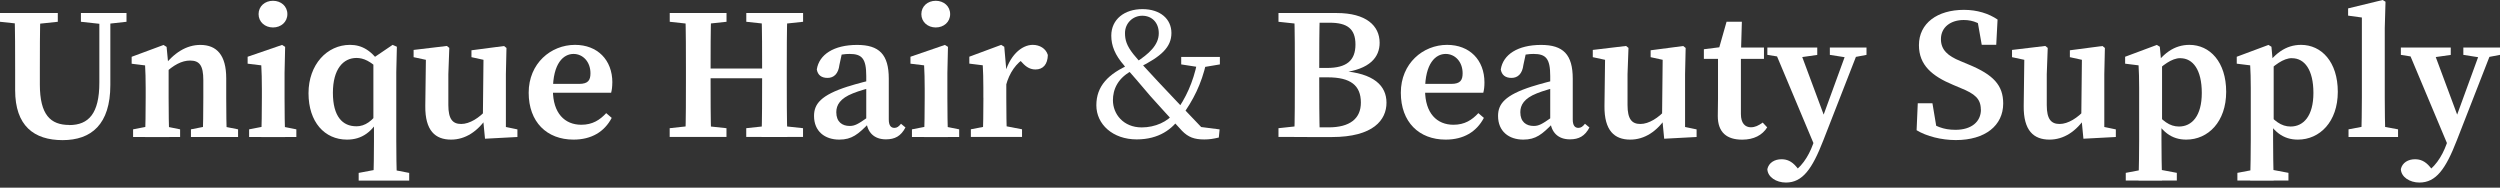 <svg xmlns="http://www.w3.org/2000/svg" width="333" height="25" viewBox="0 0 333 25" fill="none"><rect x="0" y="0" width="333" height="25" fill="#333333" stroke="none"/><g clip-path="url(#clip0_242_365)"><path d="M0 2.901V1.735H7.699V2.901L4.161 3.276H3.538L0 2.901ZM9.228 16.659C11.818 16.659 13.233 15.104 13.233 11.009V1.735H14.698V11.321C14.698 16.576 12.158 18.665 8.336 18.665C4.515 18.665 2.017 16.749 2.017 12.015V9.315C2.017 6.809 2.017 4.255 1.939 1.728H5.385C5.308 4.206 5.308 6.761 5.308 9.315V11.252C5.308 15.299 6.73 16.645 9.228 16.645V16.659ZM13.524 3.2L10.778 2.901V1.735H16.85V2.901L14.153 3.2H13.524Z" fill="white"></path><path d="M19.326 18.248C19.376 17.131 19.404 14.563 19.404 13.022V11.717C19.404 10.349 19.376 9.704 19.326 8.711L17.536 8.489V7.566L21.782 5.99L22.192 6.247L22.461 9.072V13.029C22.461 14.57 22.49 17.138 22.539 18.255H19.334L19.326 18.248ZM23.99 17.228V18.248H17.727V17.228L20.296 16.728H21.527L23.99 17.228ZM30.133 10.419V13.022C30.133 14.611 30.161 17.131 30.21 18.248H27.005C27.054 17.131 27.082 14.611 27.082 13.022V10.669C27.082 8.718 26.573 8.066 25.313 8.066C24.23 8.066 23.098 8.649 21.874 9.836H21.173V8.468H22.681L21.655 9.044C23.148 6.99 24.875 5.983 26.686 5.983C28.88 5.983 30.133 7.351 30.133 10.426V10.419ZM29.198 16.728L31.711 17.228V18.248H25.434V17.228L27.974 16.728H29.198Z" fill="white"></path><path d="M34.803 18.248C34.853 17.131 34.881 14.563 34.881 13.022V11.842C34.881 10.474 34.853 9.704 34.803 8.704L32.984 8.482V7.559L37.57 5.983L37.98 6.24L37.903 9.732V13.029C37.903 14.57 37.931 17.138 37.98 18.256H34.803V18.248ZM39.474 17.228V18.248H33.182V17.228L35.751 16.728H36.976L39.474 17.228ZM34.442 1.881C34.442 0.826 35.291 0.104 36.36 0.104C37.428 0.104 38.278 0.826 38.278 1.881C38.278 2.936 37.428 3.658 36.36 3.658C35.291 3.658 34.442 2.922 34.442 1.881Z" fill="white"></path><path d="M47.442 16.826C48.68 16.826 49.565 16.097 50.549 14.771L50.818 15.285C49.622 17.61 48.192 18.596 46.218 18.596C43.231 18.596 41.094 16.249 41.094 12.418C41.094 8.586 43.571 5.976 46.621 5.976C48.227 5.976 49.608 6.74 50.91 8.885L50.655 9.447C49.381 8.135 48.411 7.719 47.484 7.719C45.73 7.719 44.342 9.19 44.342 12.362C44.342 15.534 45.645 16.819 47.442 16.819V16.826ZM51.914 22.531L54.505 23.031V24.058H47.775V23.031L50.428 22.531H51.914ZM52.863 24.058H49.735C49.784 22.316 49.813 20.539 49.813 18.797V16.499L49.735 16.152V7.712L52.297 5.976L52.863 6.226L52.785 9.586V18.797C52.785 20.539 52.813 22.316 52.863 24.058Z" fill="white"></path><path d="M59.72 14.001C59.72 15.882 60.307 16.513 61.433 16.513C62.558 16.513 63.853 15.701 64.858 14.556H65.615V16.02H64.136L64.985 15.472C63.662 17.541 61.949 18.596 60.081 18.596C57.979 18.596 56.613 17.402 56.649 14.111L56.734 7.476L57.406 8.114L55.092 7.615V6.65L59.522 6.122L59.847 6.379L59.72 9.884V13.993V14.001ZM64.603 18.478L64.32 15.555L64.405 7.469L65.077 8.114L62.798 7.615V6.698L67.136 6.129L67.462 6.386L67.384 9.891V17.756L66.224 16.673L68.92 17.235V18.248L64.589 18.478H64.603Z" fill="white"></path><path d="M81.559 10.988C81.559 11.543 81.502 11.988 81.403 12.355H71.75V11.175H77.136C78.353 11.175 78.65 10.669 78.65 9.759C78.65 8.232 77.645 7.184 76.393 7.184C75.055 7.184 73.647 8.42 73.647 11.995C73.647 15.09 75.225 16.617 77.433 16.617C78.926 16.617 79.903 15.979 80.745 15.069L81.481 15.701C80.504 17.561 78.778 18.596 76.393 18.596C72.84 18.596 70.42 16.256 70.42 12.348C70.42 8.441 73.378 5.976 76.591 5.976C79.577 5.976 81.566 7.975 81.566 10.988H81.559Z" fill="white"></path><path d="M89.209 2.901V1.735H96.773V2.901L93.271 3.276H92.641L89.209 2.901ZM93.263 16.701L96.766 17.075V18.242H89.201V17.075L92.634 16.701H93.263ZM91.367 9.447C91.367 6.886 91.367 4.297 91.289 1.728H94.728C94.65 4.241 94.65 6.83 94.65 9.447V10.204C94.65 13.091 94.65 15.68 94.728 18.242H91.289C91.367 15.729 91.367 13.14 91.367 10.523V9.44V9.447ZM93.009 10.426V9.128H103.164V10.426H93.009ZM99.406 2.901V1.735H106.971V2.901L103.496 3.276H102.888L99.413 2.901H99.406ZM103.489 16.701L106.964 17.075V18.242H99.399V17.075L102.874 16.701H103.482H103.489ZM101.515 9.447C101.515 6.886 101.515 4.297 101.437 1.728H104.876C104.798 4.241 104.798 6.83 104.798 9.447V10.53C104.798 13.091 104.798 15.68 104.876 18.248H101.437C101.515 15.736 101.515 13.147 101.515 10.211V9.454V9.447Z" fill="white"></path><path d="M112.972 11.515C114.026 11.175 115.732 10.724 116.963 10.467V11.439C115.796 11.703 114.359 12.119 113.609 12.432C111.903 13.105 111.394 13.993 111.394 14.944C111.394 16.229 112.172 16.777 113.177 16.777C113.864 16.777 114.31 16.52 115.513 15.673L116.284 15.111L116.595 15.548L115.689 16.479C114.317 17.86 113.489 18.596 111.79 18.596C109.88 18.596 108.429 17.506 108.429 15.444C108.429 13.862 109.313 12.675 112.972 11.509V11.515ZM115.385 16.083V10.127C115.385 7.809 114.812 7.184 113.17 7.184C112.569 7.184 111.861 7.261 110.842 7.587L112.229 6.712L111.811 8.642C111.67 9.836 111.061 10.377 110.226 10.377C109.391 10.377 108.924 9.975 108.797 9.253C109.101 7.267 111.061 5.983 114.168 5.983C117.105 5.983 118.386 7.247 118.386 10.481V15.916C118.386 16.715 118.669 17.034 119.136 17.034C119.483 17.034 119.723 16.853 120.013 16.485L120.608 16.978C119.999 18.137 119.2 18.561 117.996 18.561C116.433 18.561 115.498 17.617 115.392 16.097L115.385 16.083Z" fill="white"></path><path d="M123.092 18.248C123.141 17.131 123.17 14.563 123.17 13.022V11.842C123.17 10.474 123.141 9.704 123.092 8.704L121.273 8.482V7.559L125.859 5.983L126.269 6.24L126.191 9.732V13.029C126.191 14.57 126.22 17.138 126.269 18.256H123.092V18.248ZM127.762 17.228V18.248H121.471V17.228L124.04 16.728H125.264L127.762 17.228ZM122.724 1.881C122.724 0.826 123.573 0.104 124.641 0.104C125.71 0.104 126.559 0.826 126.559 1.881C126.559 2.936 125.71 3.658 124.641 3.658C123.573 3.658 122.724 2.922 122.724 1.881Z" fill="white"></path><path d="M130.982 13.015V11.696C130.982 10.329 130.954 9.69 130.904 8.697L129.114 8.475V7.552L133.36 5.976L133.77 6.233L134.039 9.315V13.015C134.039 14.556 134.068 17.124 134.117 18.242H130.911C130.961 17.124 130.989 14.556 130.989 13.015H130.982ZM129.319 17.221L131.923 16.721H133.53L136.134 17.221V18.242H129.319V17.221ZM132.581 9.69H134.259L133.77 10.12C134.393 7.434 136.056 5.976 137.563 5.976C138.483 5.976 139.311 6.455 139.573 7.323C139.545 8.559 138.951 9.253 137.931 9.253C137.252 9.253 136.714 8.954 136.184 8.371L135.469 7.608L136.601 7.67C135.363 8.392 134.45 9.676 133.997 11.37L132.574 11.28V9.697L132.581 9.69Z" fill="white"></path><path d="M148.242 13.355C148.242 15.181 149.622 16.971 152.078 16.971C153.854 16.971 155.559 16.222 156.465 14.979L157.222 15.604C156.168 17.18 154.385 18.568 151.405 18.568C148.221 18.568 146.034 16.555 146.034 14.021C146.034 11.488 147.598 9.815 150.592 8.545L151.094 9.26C148.822 10.301 148.242 11.988 148.242 13.348V13.355ZM149.764 8.753C148.504 7.33 148.023 6.067 148.023 4.748C148.023 2.568 149.785 1.215 152.17 1.215C154.555 1.215 156.034 2.534 156.034 4.401C156.034 6.268 154.696 7.524 151.66 9.024L151.243 8.336C153.047 7.177 154.349 5.997 154.349 4.429C154.349 2.978 153.401 2.096 152.148 2.096C150.896 2.096 149.849 3.082 149.849 4.408C149.849 5.296 150.054 6.067 150.974 7.226C151.936 8.392 152.693 9.183 154.3 10.919C156.324 13.077 157.824 14.646 160.457 17.402L159.154 16.812L162.452 17.235L162.346 18.318C161.582 18.498 161.072 18.575 160.407 18.575C159.077 18.575 158.277 18.276 157.442 17.422C155.779 15.639 154.54 14.236 153.238 12.807C151.752 11.064 150.917 10.072 149.749 8.76L149.764 8.753ZM159.466 8.343H160.676C160.032 11.224 158.921 13.383 157.392 15.479L156.578 14.972C157.973 13.022 158.914 10.995 159.466 8.336V8.343ZM159.756 8.954L157.336 8.579V7.58H162.488V8.579L160.258 8.954H159.749H159.756Z" fill="white"></path><path d="M170.293 2.901V1.735H174.114V3.276H173.789L170.293 2.901ZM174.114 16.701V18.242H170.293V17.075L173.789 16.701H174.114ZM172.473 9.503C172.473 6.92 172.473 4.311 172.395 1.728H175.799C175.721 4.262 175.721 6.865 175.721 9.503V10.238C175.721 13.063 175.721 15.666 175.799 18.248H172.395C172.473 15.715 172.473 13.119 172.473 10.488V9.509V9.503ZM174.114 9.051H176.754C179.38 9.051 180.547 8.052 180.547 5.928C180.547 3.804 179.415 3.026 177.122 3.026H174.114V1.735H178.056C181.948 1.735 183.767 3.408 183.767 5.699C183.767 7.594 182.5 9.239 178.75 9.676V9.454C182.982 9.752 184.68 11.404 184.68 13.681C184.68 15.958 182.953 18.255 177.384 18.255H174.114V16.964H176.981C179.797 16.964 181.269 15.805 181.269 13.667C181.269 11.377 179.896 10.301 176.867 10.301H174.114V9.065V9.051Z" fill="white"></path><path d="M197.729 10.988C197.729 11.543 197.673 11.988 197.574 12.355H187.921V11.175H193.306C194.524 11.175 194.821 10.669 194.821 9.759C194.821 8.232 193.816 7.184 192.563 7.184C191.226 7.184 189.818 8.42 189.818 11.995C189.818 15.09 191.396 16.617 193.604 16.617C195.097 16.617 196.073 15.979 196.916 15.069L197.652 15.701C196.675 17.561 194.948 18.596 192.563 18.596C189.011 18.596 186.591 16.256 186.591 12.348C186.591 8.441 189.549 5.976 192.754 5.976C195.741 5.976 197.729 7.975 197.729 10.988Z" fill="white"></path><path d="M204.077 11.515C205.132 11.175 206.837 10.724 208.068 10.467V11.439C206.901 11.703 205.464 12.119 204.714 12.432C203.009 13.105 202.506 13.993 202.506 14.944C202.506 16.229 203.285 16.777 204.289 16.777C204.976 16.777 205.422 16.52 206.625 15.673L207.396 15.111L207.707 15.548L206.802 16.479C205.429 17.86 204.601 18.596 202.902 18.596C200.992 18.596 199.541 17.506 199.541 15.444C199.541 13.862 200.426 12.675 204.084 11.509L204.077 11.515ZM206.49 16.083V10.127C206.49 7.809 205.917 7.184 204.275 7.184C203.674 7.184 202.966 7.261 201.947 7.587L203.334 6.712L202.917 8.642C202.775 9.836 202.166 10.377 201.331 10.377C200.496 10.377 200.029 9.975 199.902 9.253C200.206 7.267 202.166 5.983 205.273 5.983C208.21 5.983 209.491 7.247 209.491 10.481V15.916C209.491 16.715 209.774 17.034 210.241 17.034C210.588 17.034 210.828 16.853 211.118 16.485L211.713 16.978C211.104 18.137 210.305 18.561 209.102 18.561C207.538 18.561 206.603 17.617 206.497 16.097L206.49 16.083Z" fill="white"></path><path d="M216.787 14.001C216.787 15.882 217.374 16.513 218.499 16.513C219.625 16.513 220.92 15.701 221.925 14.556H222.682V16.02H221.203L222.052 15.472C220.729 17.541 219.023 18.596 217.148 18.596C215.046 18.596 213.68 17.402 213.716 14.111L213.8 7.476L214.473 8.114L212.159 7.615V6.65L216.589 6.122L216.914 6.379L216.787 9.884V13.993V14.001ZM221.67 18.478L221.387 15.555L221.472 7.469L222.144 8.114L219.865 7.615V6.698L224.203 6.129L224.529 6.386L224.451 9.891V17.756L223.29 16.673L225.987 17.235V18.248L221.656 18.478H221.67Z" fill="white"></path><path d="M233.24 16.951C233.75 16.951 234.217 16.742 234.79 16.326L235.391 16.964C234.74 17.999 233.622 18.602 232.058 18.602C230.027 18.602 228.81 17.652 228.81 15.458C228.81 14.722 228.838 14.125 228.838 13.161V7.837H226.956V6.559L230.027 6.171L228.789 7.08L229.978 2.894H232.016L231.888 7.316V15.187C231.888 16.416 232.44 16.957 233.247 16.957L233.24 16.951ZM234.96 6.33V7.837H230.367V6.33H234.96Z" fill="white"></path><path d="M235.406 22.538C235.604 21.643 236.41 21.212 237.295 21.212C237.967 21.212 238.633 21.428 239.312 22.254L240.097 23.212L239.128 23.697L238.399 23.212C239.85 22.448 240.876 20.907 241.492 19.206L242.56 16.229L246.169 6.337H247.691L242.864 18.7C241.378 22.524 240.097 24.315 237.882 24.315C236.58 24.315 235.462 23.572 235.413 22.552L235.406 22.538ZM237.805 7.691L235.413 7.309V6.33H242.058V7.316L239.404 7.691H237.805ZM241.81 19.678L236.205 6.33H239.588L243.275 16.242L241.803 19.685L241.81 19.678ZM246.134 7.684L243.735 7.309V6.33H248.618V7.309L246.636 7.684H246.141H246.134Z" fill="white"></path><path d="M263.847 14.604C263.847 13.14 263.026 12.487 261.165 11.731L260.146 11.3C257.35 10.134 255.602 8.67 255.602 6.018C255.602 3.089 258.065 1.312 261.603 1.312C263.358 1.312 264.908 1.805 266.076 2.603L265.899 5.969H263.967L263.302 2.207L265.142 2.971V4.213C263.84 3.137 262.891 2.665 261.568 2.665C259.855 2.665 258.532 3.603 258.532 5.213C258.532 6.65 259.452 7.455 261.129 8.135L262.219 8.593C265.51 9.947 266.826 11.349 266.826 13.785C266.826 16.721 264.427 18.658 260.514 18.658C258.61 18.658 256.607 18.151 255.291 17.346L255.447 13.751H257.4L258.058 17.686L256.253 17.034V15.84C257.846 16.826 258.801 17.291 260.478 17.291C262.58 17.291 263.861 16.229 263.861 14.591L263.847 14.604Z" fill="white"></path><path d="M272.629 14.001C272.629 15.882 273.217 16.513 274.342 16.513C275.467 16.513 276.762 15.701 277.767 14.556H278.524V16.02H277.045L277.894 15.472C276.571 17.541 274.865 18.596 272.99 18.596C270.888 18.596 269.522 17.402 269.558 14.111L269.643 7.476L270.315 8.114L268.001 7.615V6.65L272.431 6.122L272.757 6.379L272.629 9.884V13.993V14.001ZM277.512 18.478L277.229 15.555L277.314 7.469L277.986 8.114L275.707 7.615V6.698L280.045 6.129L280.371 6.386L280.293 9.891V17.756L279.133 16.673L281.829 17.235V18.248L277.498 18.478H277.512Z" fill="white"></path><path d="M284.935 11.71C284.935 10.342 284.907 9.697 284.857 8.704L283.067 8.482V7.559L287.292 5.983L287.688 6.226L287.872 8.253L287.985 8.468V16.263L287.907 16.492V18.623C287.907 20.282 287.936 22.087 287.985 24.065H284.857C284.907 22.087 284.935 20.317 284.935 18.658V11.724V11.71ZM289.953 23.024V24.051H283.152V23.024L285.799 22.524H287.306L289.96 23.024H289.953ZM290.42 7.746C289.273 7.746 288.07 8.67 286.74 9.961L286.513 9.53C287.978 7.094 289.641 5.976 291.63 5.976C294.354 5.976 296.527 8.246 296.527 12.23C296.527 16.215 294.128 18.596 291.212 18.596C289.294 18.596 287.837 17.603 286.605 15.028L286.832 14.604C288.014 16.111 288.99 16.853 290.243 16.853C291.955 16.853 293.279 15.451 293.279 12.376C293.279 9.301 292.104 7.753 290.42 7.753V7.746Z" fill="white"></path><path d="M299.803 11.71C299.803 10.342 299.775 9.697 299.725 8.704L297.935 8.482V7.559L302.16 5.983L302.556 6.226L302.74 8.253L302.853 8.468V16.263L302.776 16.492V18.623C302.776 20.282 302.804 22.087 302.853 24.065H299.725C299.775 22.087 299.803 20.317 299.803 18.658V11.724V11.71ZM304.821 23.024V24.051H298.02V23.024L300.667 22.524H302.174L304.828 23.024H304.821ZM305.288 7.746C304.141 7.746 302.938 8.67 301.608 9.961L301.381 9.53C302.846 7.094 304.509 5.976 306.498 5.976C309.222 5.976 311.395 8.246 311.395 12.23C311.395 16.215 308.996 18.596 306.08 18.596C304.163 18.596 302.705 17.603 301.473 15.028L301.7 14.604C302.882 16.111 303.858 16.853 305.111 16.853C306.823 16.853 308.147 15.451 308.147 12.376C308.147 9.301 306.972 7.753 305.288 7.753V7.746Z" fill="white"></path><path d="M317.368 0L317.75 0.229L317.651 3.734V13.022C317.651 14.764 317.679 16.506 317.729 18.248H314.523C314.572 16.506 314.601 14.764 314.601 13.022V2.332L312.768 2.082V1.118L317.375 0H317.368ZM319.42 17.228V18.248H312.824V17.228L315.471 16.728H316.695L319.42 17.228Z" fill="white"></path><path d="M319.788 22.538C319.986 21.643 320.793 21.212 321.677 21.212C322.35 21.212 323.015 21.428 323.694 22.254L324.48 23.212L323.51 23.697L322.781 23.212C324.232 22.448 325.258 20.907 325.874 19.206L326.942 16.229L330.551 6.337H332.073L327.247 18.7C325.761 22.524 324.48 24.315 322.265 24.315C320.963 24.315 319.844 23.572 319.795 22.552L319.788 22.538ZM322.187 7.691L319.795 7.309V6.33H326.44V7.316L323.786 7.691H322.187ZM326.192 19.678L320.588 6.33H323.97L327.657 16.242L326.185 19.685L326.192 19.678ZM330.516 7.684L328.117 7.309V6.33H333V7.309L331.019 7.684H330.523H330.516Z" fill="white"></path></g><defs><clipPath id="clip0_242_365"><rect width="333" height="24.301" fill="white"></rect></clipPath></defs></svg>